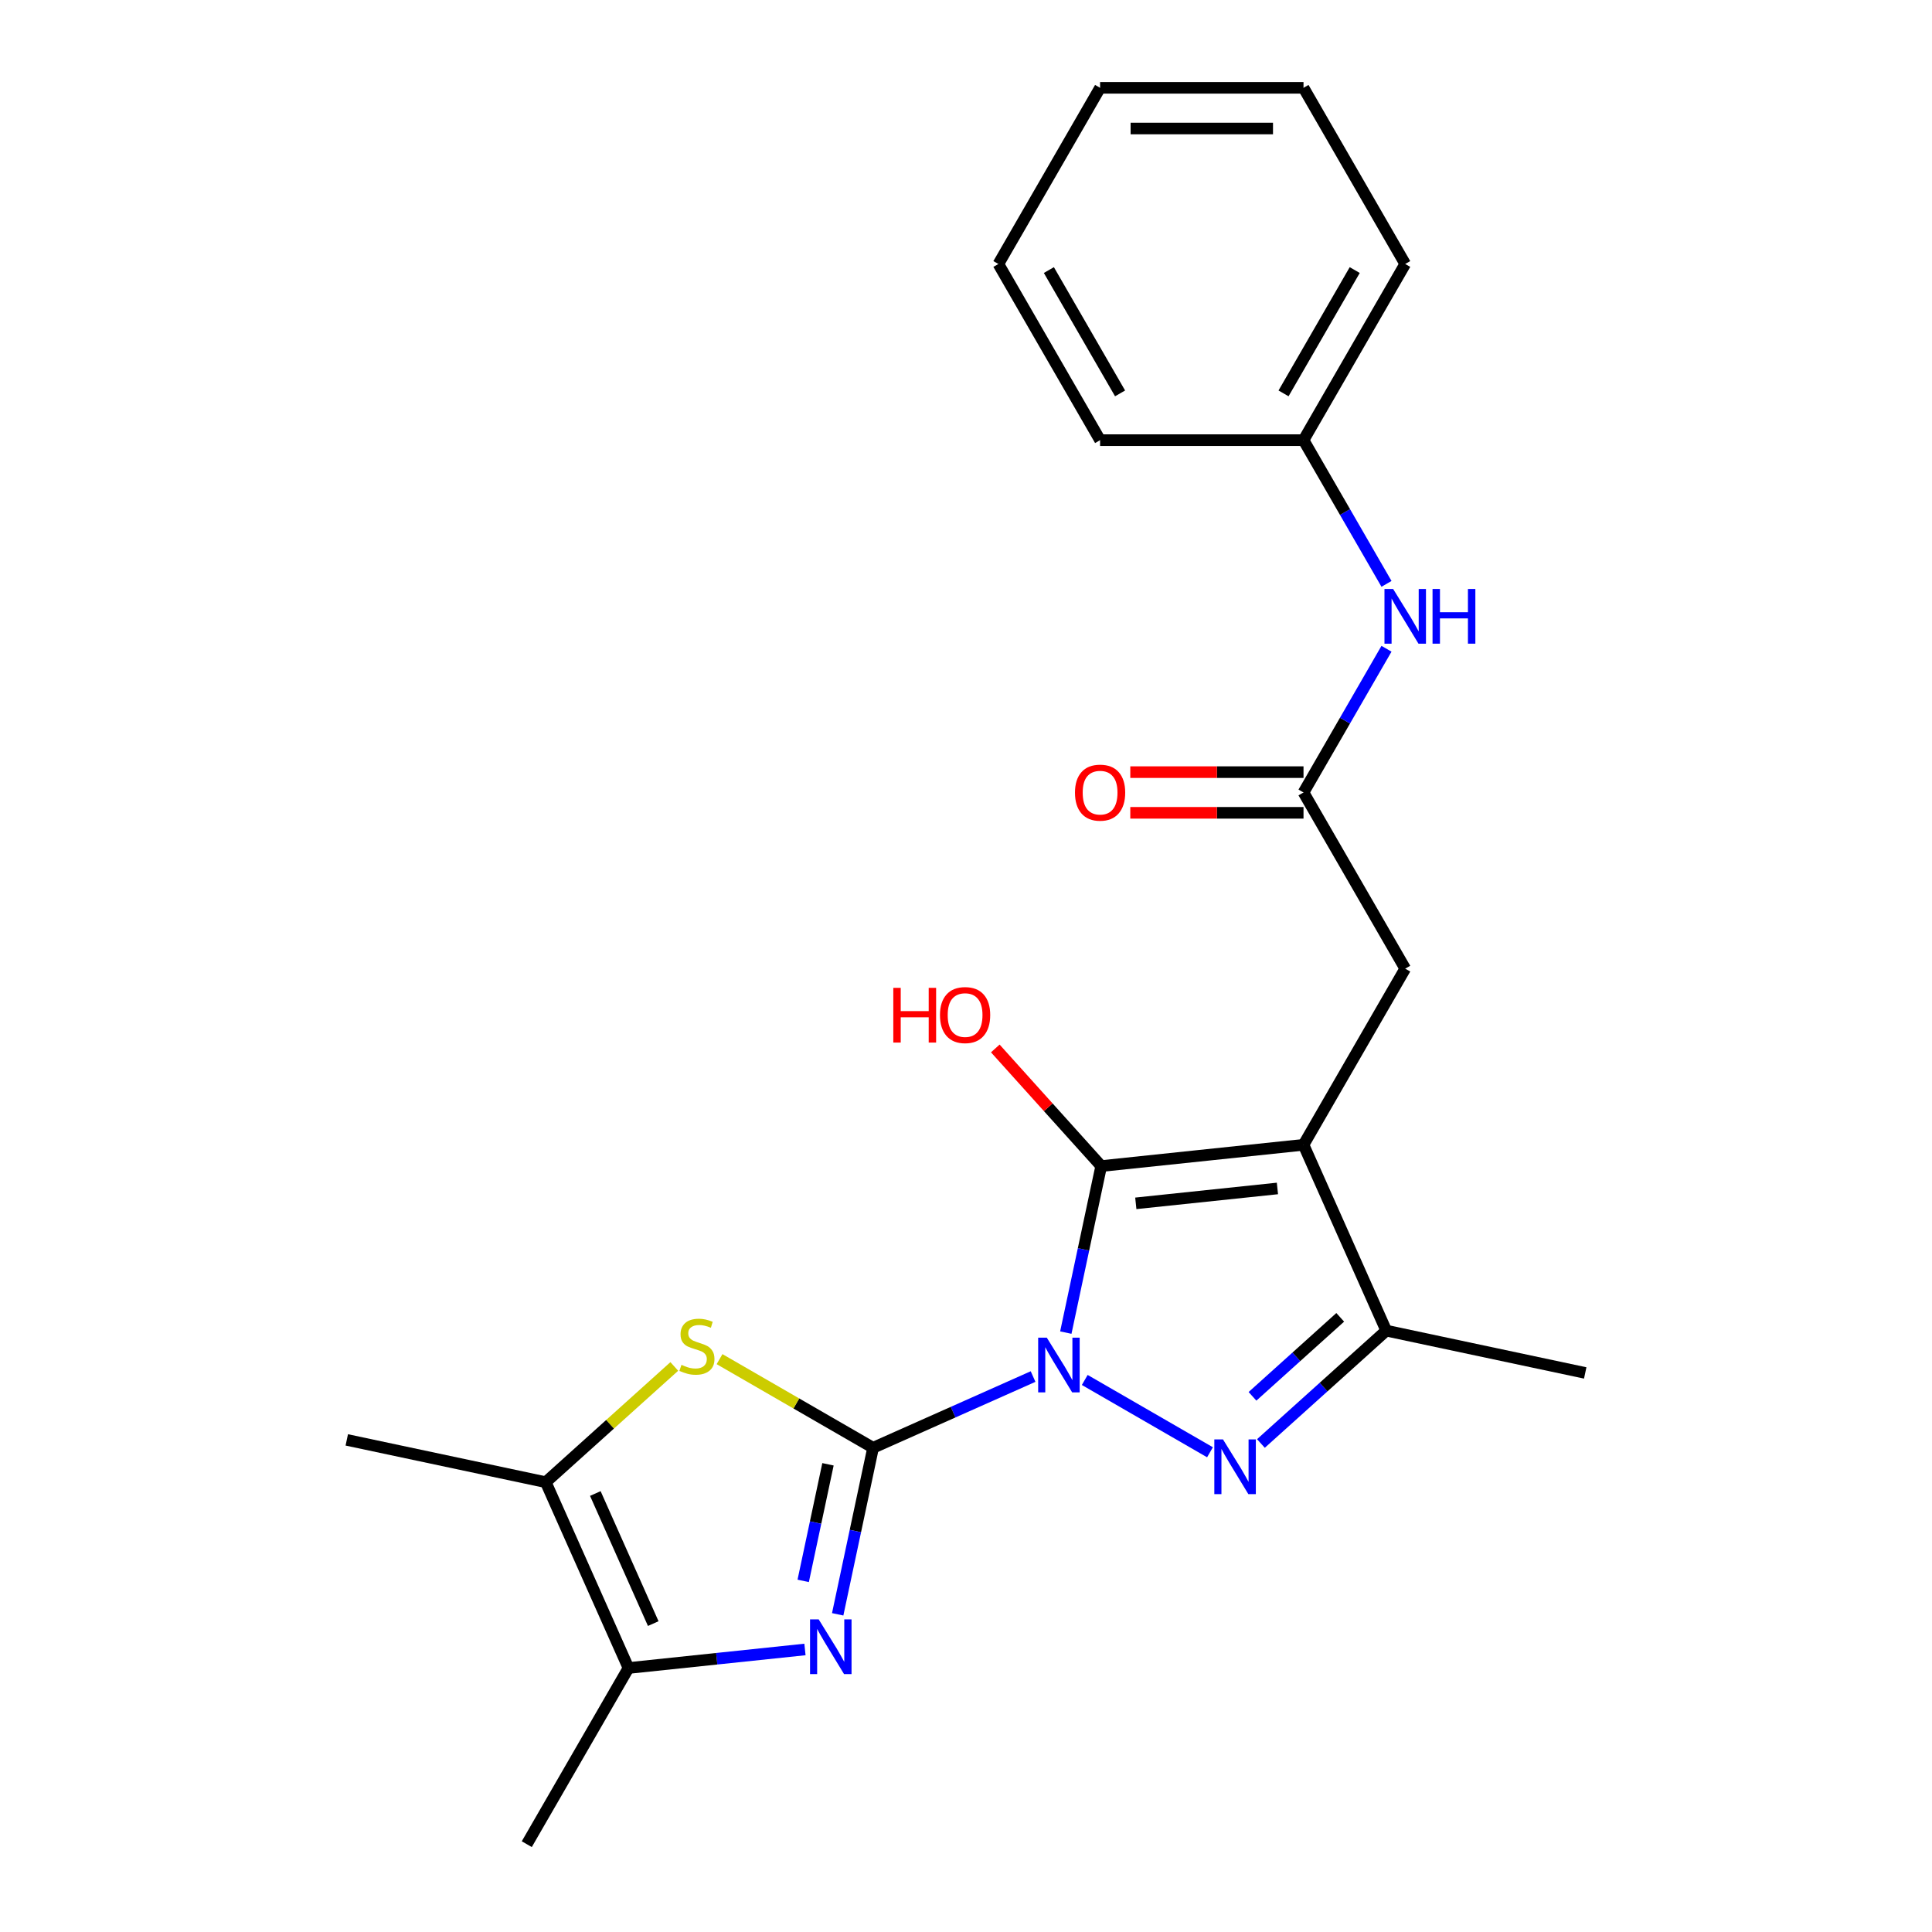 <?xml version='1.0' encoding='iso-8859-1'?>
<svg version='1.1' baseProfile='full'
              xmlns='http://www.w3.org/2000/svg'
                      xmlns:rdkit='http://www.rdkit.org/xml'
                      xmlns:xlink='http://www.w3.org/1999/xlink'
                  xml:space='preserve'
width='1000px' height='1000px' viewBox='0 0 1000 1000'>
<!-- END OF HEADER -->
<rect style='opacity:1.0;fill:#FFFFFF;stroke:none' width='1000' height='1000' x='0' y='0'> </rect>
<path class='bond-0' d='M 534.721,712.498 L 493.314,730.934' style='fill:none;fill-rule:evenodd;stroke:#0000FF;stroke-width:6px;stroke-linecap:butt;stroke-linejoin:miter;stroke-opacity:1' />
<path class='bond-0' d='M 493.314,730.934 L 451.907,749.369' style='fill:none;fill-rule:evenodd;stroke:#000000;stroke-width:6px;stroke-linecap:butt;stroke-linejoin:miter;stroke-opacity:1' />
<path class='bond-1' d='M 551.662,689.752 L 560.823,646.654' style='fill:none;fill-rule:evenodd;stroke:#0000FF;stroke-width:6px;stroke-linecap:butt;stroke-linejoin:miter;stroke-opacity:1' />
<path class='bond-1' d='M 560.823,646.654 L 569.984,603.556' style='fill:none;fill-rule:evenodd;stroke:#000000;stroke-width:6px;stroke-linecap:butt;stroke-linejoin:miter;stroke-opacity:1' />
<path class='bond-3' d='M 561.465,714.265 L 626.29,751.691' style='fill:none;fill-rule:evenodd;stroke:#0000FF;stroke-width:6px;stroke-linecap:butt;stroke-linejoin:miter;stroke-opacity:1' />
<path class='bond-4' d='M 451.907,749.369 L 442.746,792.467' style='fill:none;fill-rule:evenodd;stroke:#000000;stroke-width:6px;stroke-linecap:butt;stroke-linejoin:miter;stroke-opacity:1' />
<path class='bond-4' d='M 442.746,792.467 L 433.586,835.565' style='fill:none;fill-rule:evenodd;stroke:#0000FF;stroke-width:6px;stroke-linecap:butt;stroke-linejoin:miter;stroke-opacity:1' />
<path class='bond-4' d='M 428.561,757.92 L 422.149,788.089' style='fill:none;fill-rule:evenodd;stroke:#000000;stroke-width:6px;stroke-linecap:butt;stroke-linejoin:miter;stroke-opacity:1' />
<path class='bond-4' d='M 422.149,788.089 L 415.736,818.257' style='fill:none;fill-rule:evenodd;stroke:#0000FF;stroke-width:6px;stroke-linecap:butt;stroke-linejoin:miter;stroke-opacity:1' />
<path class='bond-5' d='M 451.907,749.369 L 412.172,726.428' style='fill:none;fill-rule:evenodd;stroke:#000000;stroke-width:6px;stroke-linecap:butt;stroke-linejoin:miter;stroke-opacity:1' />
<path class='bond-5' d='M 412.172,726.428 L 372.436,703.487' style='fill:none;fill-rule:evenodd;stroke:#CCCC00;stroke-width:6px;stroke-linecap:butt;stroke-linejoin:miter;stroke-opacity:1' />
<path class='bond-2' d='M 569.984,603.556 L 674.696,592.551' style='fill:none;fill-rule:evenodd;stroke:#000000;stroke-width:6px;stroke-linecap:butt;stroke-linejoin:miter;stroke-opacity:1' />
<path class='bond-2' d='M 587.892,622.848 L 661.19,615.144' style='fill:none;fill-rule:evenodd;stroke:#000000;stroke-width:6px;stroke-linecap:butt;stroke-linejoin:miter;stroke-opacity:1' />
<path class='bond-12' d='M 569.984,603.556 L 542.574,573.115' style='fill:none;fill-rule:evenodd;stroke:#000000;stroke-width:6px;stroke-linecap:butt;stroke-linejoin:miter;stroke-opacity:1' />
<path class='bond-12' d='M 542.574,573.115 L 515.164,542.673' style='fill:none;fill-rule:evenodd;stroke:#FF0000;stroke-width:6px;stroke-linecap:butt;stroke-linejoin:miter;stroke-opacity:1' />
<path class='bond-10' d='M 674.696,592.551 L 727.34,501.368' style='fill:none;fill-rule:evenodd;stroke:#000000;stroke-width:6px;stroke-linecap:butt;stroke-linejoin:miter;stroke-opacity:1' />
<path class='bond-23' d='M 674.696,592.551 L 717.52,688.737' style='fill:none;fill-rule:evenodd;stroke:#000000;stroke-width:6px;stroke-linecap:butt;stroke-linejoin:miter;stroke-opacity:1' />
<path class='bond-6' d='M 652.648,747.148 L 685.084,717.943' style='fill:none;fill-rule:evenodd;stroke:#0000FF;stroke-width:6px;stroke-linecap:butt;stroke-linejoin:miter;stroke-opacity:1' />
<path class='bond-6' d='M 685.084,717.943 L 717.52,688.737' style='fill:none;fill-rule:evenodd;stroke:#000000;stroke-width:6px;stroke-linecap:butt;stroke-linejoin:miter;stroke-opacity:1' />
<path class='bond-6' d='M 648.288,722.738 L 670.994,702.294' style='fill:none;fill-rule:evenodd;stroke:#0000FF;stroke-width:6px;stroke-linecap:butt;stroke-linejoin:miter;stroke-opacity:1' />
<path class='bond-6' d='M 670.994,702.294 L 693.699,681.85' style='fill:none;fill-rule:evenodd;stroke:#000000;stroke-width:6px;stroke-linecap:butt;stroke-linejoin:miter;stroke-opacity:1' />
<path class='bond-7' d='M 416.644,853.763 L 370.974,858.563' style='fill:none;fill-rule:evenodd;stroke:#0000FF;stroke-width:6px;stroke-linecap:butt;stroke-linejoin:miter;stroke-opacity:1' />
<path class='bond-7' d='M 370.974,858.563 L 325.304,863.363' style='fill:none;fill-rule:evenodd;stroke:#000000;stroke-width:6px;stroke-linecap:butt;stroke-linejoin:miter;stroke-opacity:1' />
<path class='bond-8' d='M 349.012,707.271 L 315.746,737.224' style='fill:none;fill-rule:evenodd;stroke:#CCCC00;stroke-width:6px;stroke-linecap:butt;stroke-linejoin:miter;stroke-opacity:1' />
<path class='bond-8' d='M 315.746,737.224 L 282.48,767.177' style='fill:none;fill-rule:evenodd;stroke:#000000;stroke-width:6px;stroke-linecap:butt;stroke-linejoin:miter;stroke-opacity:1' />
<path class='bond-15' d='M 717.52,688.737 L 820.508,710.628' style='fill:none;fill-rule:evenodd;stroke:#000000;stroke-width:6px;stroke-linecap:butt;stroke-linejoin:miter;stroke-opacity:1' />
<path class='bond-16' d='M 325.304,863.363 L 272.66,954.545' style='fill:none;fill-rule:evenodd;stroke:#000000;stroke-width:6px;stroke-linecap:butt;stroke-linejoin:miter;stroke-opacity:1' />
<path class='bond-24' d='M 325.304,863.363 L 282.48,767.177' style='fill:none;fill-rule:evenodd;stroke:#000000;stroke-width:6px;stroke-linecap:butt;stroke-linejoin:miter;stroke-opacity:1' />
<path class='bond-24' d='M 338.118,840.37 L 308.14,773.04' style='fill:none;fill-rule:evenodd;stroke:#000000;stroke-width:6px;stroke-linecap:butt;stroke-linejoin:miter;stroke-opacity:1' />
<path class='bond-17' d='M 282.48,767.177 L 179.492,745.286' style='fill:none;fill-rule:evenodd;stroke:#000000;stroke-width:6px;stroke-linecap:butt;stroke-linejoin:miter;stroke-opacity:1' />
<path class='bond-9' d='M 674.696,410.185 L 727.34,501.368' style='fill:none;fill-rule:evenodd;stroke:#000000;stroke-width:6px;stroke-linecap:butt;stroke-linejoin:miter;stroke-opacity:1' />
<path class='bond-11' d='M 674.696,410.185 L 696.17,372.99' style='fill:none;fill-rule:evenodd;stroke:#000000;stroke-width:6px;stroke-linecap:butt;stroke-linejoin:miter;stroke-opacity:1' />
<path class='bond-11' d='M 696.17,372.99 L 717.645,335.795' style='fill:none;fill-rule:evenodd;stroke:#0000FF;stroke-width:6px;stroke-linecap:butt;stroke-linejoin:miter;stroke-opacity:1' />
<path class='bond-13' d='M 674.696,399.657 L 629.867,399.657' style='fill:none;fill-rule:evenodd;stroke:#000000;stroke-width:6px;stroke-linecap:butt;stroke-linejoin:miter;stroke-opacity:1' />
<path class='bond-13' d='M 629.867,399.657 L 585.039,399.657' style='fill:none;fill-rule:evenodd;stroke:#FF0000;stroke-width:6px;stroke-linecap:butt;stroke-linejoin:miter;stroke-opacity:1' />
<path class='bond-13' d='M 674.696,420.714 L 629.867,420.714' style='fill:none;fill-rule:evenodd;stroke:#000000;stroke-width:6px;stroke-linecap:butt;stroke-linejoin:miter;stroke-opacity:1' />
<path class='bond-13' d='M 629.867,420.714 L 585.039,420.714' style='fill:none;fill-rule:evenodd;stroke:#FF0000;stroke-width:6px;stroke-linecap:butt;stroke-linejoin:miter;stroke-opacity:1' />
<path class='bond-14' d='M 717.645,302.21 L 696.17,265.015' style='fill:none;fill-rule:evenodd;stroke:#0000FF;stroke-width:6px;stroke-linecap:butt;stroke-linejoin:miter;stroke-opacity:1' />
<path class='bond-14' d='M 696.17,265.015 L 674.696,227.82' style='fill:none;fill-rule:evenodd;stroke:#000000;stroke-width:6px;stroke-linecap:butt;stroke-linejoin:miter;stroke-opacity:1' />
<path class='bond-18' d='M 674.696,227.82 L 727.34,136.637' style='fill:none;fill-rule:evenodd;stroke:#000000;stroke-width:6px;stroke-linecap:butt;stroke-linejoin:miter;stroke-opacity:1' />
<path class='bond-18' d='M 664.356,203.614 L 701.207,139.786' style='fill:none;fill-rule:evenodd;stroke:#000000;stroke-width:6px;stroke-linecap:butt;stroke-linejoin:miter;stroke-opacity:1' />
<path class='bond-19' d='M 674.696,227.82 L 569.407,227.82' style='fill:none;fill-rule:evenodd;stroke:#000000;stroke-width:6px;stroke-linecap:butt;stroke-linejoin:miter;stroke-opacity:1' />
<path class='bond-20' d='M 727.34,136.637 L 674.696,45.455' style='fill:none;fill-rule:evenodd;stroke:#000000;stroke-width:6px;stroke-linecap:butt;stroke-linejoin:miter;stroke-opacity:1' />
<path class='bond-21' d='M 569.407,227.82 L 516.763,136.637' style='fill:none;fill-rule:evenodd;stroke:#000000;stroke-width:6px;stroke-linecap:butt;stroke-linejoin:miter;stroke-opacity:1' />
<path class='bond-21' d='M 579.747,203.614 L 542.896,139.786' style='fill:none;fill-rule:evenodd;stroke:#000000;stroke-width:6px;stroke-linecap:butt;stroke-linejoin:miter;stroke-opacity:1' />
<path class='bond-25' d='M 674.696,45.455 L 569.407,45.455' style='fill:none;fill-rule:evenodd;stroke:#000000;stroke-width:6px;stroke-linecap:butt;stroke-linejoin:miter;stroke-opacity:1' />
<path class='bond-25' d='M 658.902,66.512 L 585.2,66.512' style='fill:none;fill-rule:evenodd;stroke:#000000;stroke-width:6px;stroke-linecap:butt;stroke-linejoin:miter;stroke-opacity:1' />
<path class='bond-22' d='M 516.763,136.637 L 569.407,45.455' style='fill:none;fill-rule:evenodd;stroke:#000000;stroke-width:6px;stroke-linecap:butt;stroke-linejoin:miter;stroke-opacity:1' />
<path  class='atom-0' d='M 541.833 692.384
L 551.113 707.384
Q 552.033 708.864, 553.513 711.544
Q 554.993 714.224, 555.073 714.384
L 555.073 692.384
L 558.833 692.384
L 558.833 720.704
L 554.953 720.704
L 544.993 704.304
Q 543.833 702.384, 542.593 700.184
Q 541.393 697.984, 541.033 697.304
L 541.033 720.704
L 537.353 720.704
L 537.353 692.384
L 541.833 692.384
' fill='#0000FF'/>
<path  class='atom-4' d='M 633.016 745.029
L 642.296 760.029
Q 643.216 761.509, 644.696 764.189
Q 646.176 766.869, 646.256 767.029
L 646.256 745.029
L 650.016 745.029
L 650.016 773.349
L 646.136 773.349
L 636.176 756.949
Q 635.016 755.029, 633.776 752.829
Q 632.576 750.629, 632.216 749.949
L 632.216 773.349
L 628.536 773.349
L 628.536 745.029
L 633.016 745.029
' fill='#0000FF'/>
<path  class='atom-5' d='M 423.756 838.197
L 433.036 853.197
Q 433.956 854.677, 435.436 857.357
Q 436.916 860.037, 436.996 860.197
L 436.996 838.197
L 440.756 838.197
L 440.756 866.517
L 436.876 866.517
L 426.916 850.117
Q 425.756 848.197, 424.516 845.997
Q 423.316 843.797, 422.956 843.117
L 422.956 866.517
L 419.276 866.517
L 419.276 838.197
L 423.756 838.197
' fill='#0000FF'/>
<path  class='atom-6' d='M 352.724 706.445
Q 353.044 706.565, 354.364 707.125
Q 355.684 707.685, 357.124 708.045
Q 358.604 708.365, 360.044 708.365
Q 362.724 708.365, 364.284 707.085
Q 365.844 705.765, 365.844 703.485
Q 365.844 701.925, 365.044 700.965
Q 364.284 700.005, 363.084 699.485
Q 361.884 698.965, 359.884 698.365
Q 357.364 697.605, 355.844 696.885
Q 354.364 696.165, 353.284 694.645
Q 352.244 693.125, 352.244 690.565
Q 352.244 687.005, 354.644 684.805
Q 357.084 682.605, 361.884 682.605
Q 365.164 682.605, 368.884 684.165
L 367.964 687.245
Q 364.564 685.845, 362.004 685.845
Q 359.244 685.845, 357.724 687.005
Q 356.204 688.125, 356.244 690.085
Q 356.244 691.605, 357.004 692.525
Q 357.804 693.445, 358.924 693.965
Q 360.084 694.485, 362.004 695.085
Q 364.564 695.885, 366.084 696.685
Q 367.604 697.485, 368.684 699.125
Q 369.804 700.725, 369.804 703.485
Q 369.804 707.405, 367.164 709.525
Q 364.564 711.605, 360.204 711.605
Q 357.684 711.605, 355.764 711.045
Q 353.884 710.525, 351.644 709.605
L 352.724 706.445
' fill='#CCCC00'/>
<path  class='atom-12' d='M 721.08 304.843
L 730.36 319.843
Q 731.28 321.323, 732.76 324.003
Q 734.24 326.683, 734.32 326.843
L 734.32 304.843
L 738.08 304.843
L 738.08 333.163
L 734.2 333.163
L 724.24 316.763
Q 723.08 314.843, 721.84 312.643
Q 720.64 310.443, 720.28 309.763
L 720.28 333.163
L 716.6 333.163
L 716.6 304.843
L 721.08 304.843
' fill='#0000FF'/>
<path  class='atom-12' d='M 741.48 304.843
L 745.32 304.843
L 745.32 316.883
L 759.8 316.883
L 759.8 304.843
L 763.64 304.843
L 763.64 333.163
L 759.8 333.163
L 759.8 320.083
L 745.32 320.083
L 745.32 333.163
L 741.48 333.163
L 741.48 304.843
' fill='#0000FF'/>
<path  class='atom-13' d='M 462.372 511.312
L 466.212 511.312
L 466.212 523.352
L 480.692 523.352
L 480.692 511.312
L 484.532 511.312
L 484.532 539.632
L 480.692 539.632
L 480.692 526.552
L 466.212 526.552
L 466.212 539.632
L 462.372 539.632
L 462.372 511.312
' fill='#FF0000'/>
<path  class='atom-13' d='M 486.532 525.392
Q 486.532 518.592, 489.892 514.792
Q 493.252 510.992, 499.532 510.992
Q 505.812 510.992, 509.172 514.792
Q 512.532 518.592, 512.532 525.392
Q 512.532 532.272, 509.132 536.192
Q 505.732 540.072, 499.532 540.072
Q 493.292 540.072, 489.892 536.192
Q 486.532 532.312, 486.532 525.392
M 499.532 536.872
Q 503.852 536.872, 506.172 533.992
Q 508.532 531.072, 508.532 525.392
Q 508.532 519.832, 506.172 517.032
Q 503.852 514.192, 499.532 514.192
Q 495.212 514.192, 492.852 516.992
Q 490.532 519.792, 490.532 525.392
Q 490.532 531.112, 492.852 533.992
Q 495.212 536.872, 499.532 536.872
' fill='#FF0000'/>
<path  class='atom-14' d='M 556.407 410.265
Q 556.407 403.465, 559.767 399.665
Q 563.127 395.865, 569.407 395.865
Q 575.687 395.865, 579.047 399.665
Q 582.407 403.465, 582.407 410.265
Q 582.407 417.145, 579.007 421.065
Q 575.607 424.945, 569.407 424.945
Q 563.167 424.945, 559.767 421.065
Q 556.407 417.185, 556.407 410.265
M 569.407 421.745
Q 573.727 421.745, 576.047 418.865
Q 578.407 415.945, 578.407 410.265
Q 578.407 404.705, 576.047 401.905
Q 573.727 399.065, 569.407 399.065
Q 565.087 399.065, 562.727 401.865
Q 560.407 404.665, 560.407 410.265
Q 560.407 415.985, 562.727 418.865
Q 565.087 421.745, 569.407 421.745
' fill='#FF0000'/>
</svg>
